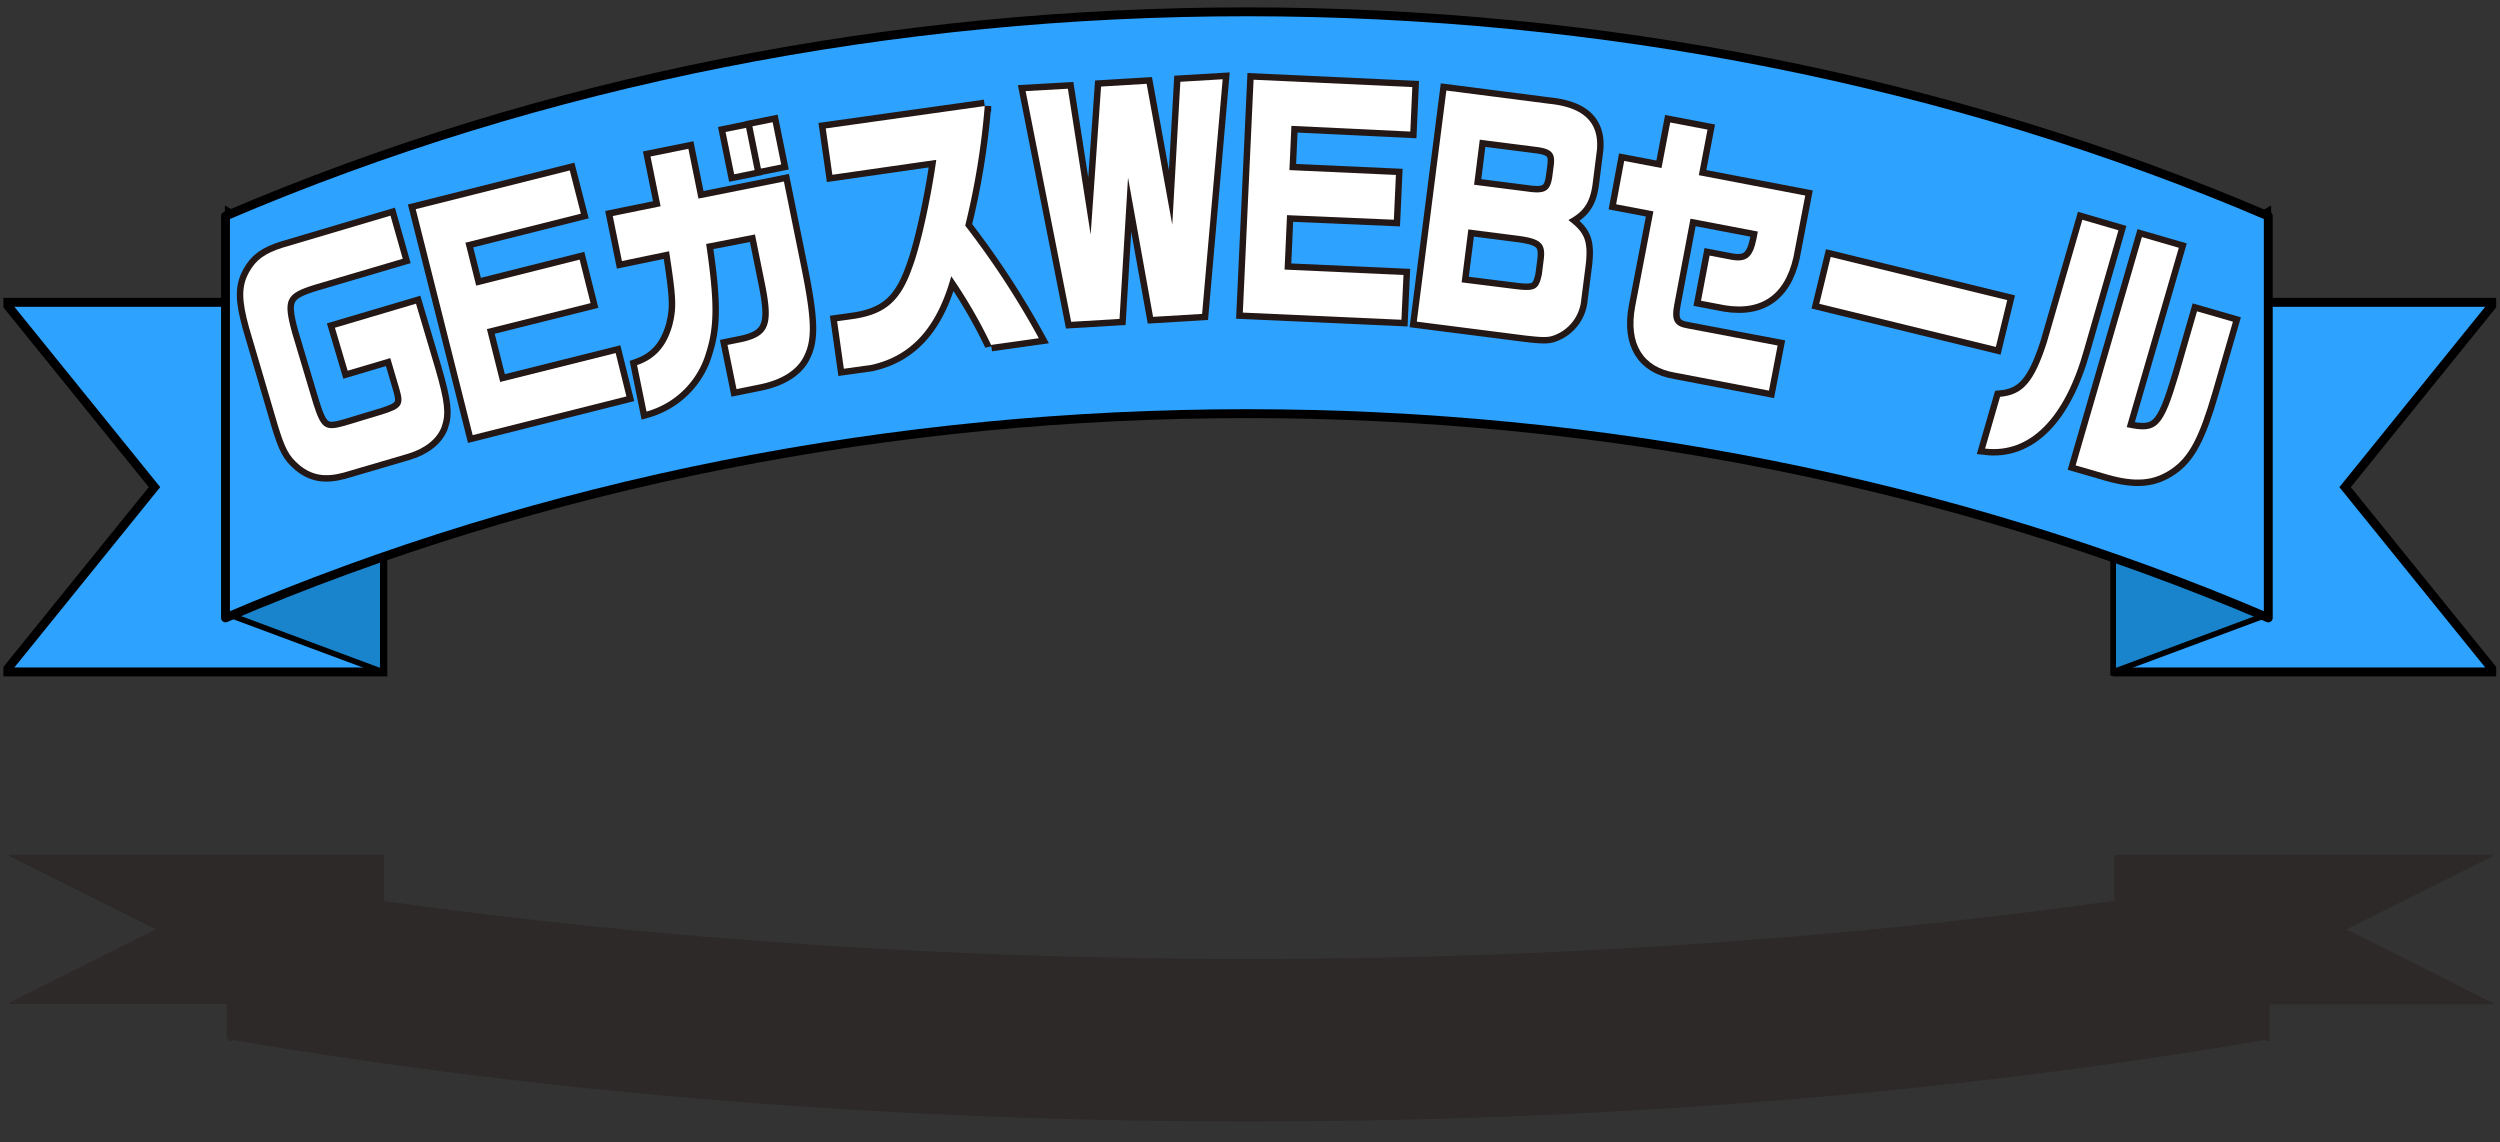 <svg xmlns="http://www.w3.org/2000/svg" width="439" height="200.58" viewBox="0 0 439 200.58">
  <rect x="0" y="0" width="439" height="200.58" fill="#333333" stroke="none"/>
  <defs>
    <style>
      .cls-1, .cls-3, .cls-5, .cls-7 {
        fill: none;
      }

      .cls-2 {
        fill: #2ea2ff;
      }

      .cls-3, .cls-4, .cls-5 {
        stroke: #000;
      }

      .cls-3, .cls-4 {
        stroke-miterlimit: 10;
      }

      .cls-3, .cls-5 {
        stroke-width: 1.56px;
      }

      .cls-4 {
        fill: #1984cc;
      }

      .cls-5 {
        stroke-linecap: round;
        stroke-linejoin: round;
      }

      .cls-6 {
        fill: #231815;
        opacity: 0.36;
      }

      .cls-7 {
        stroke: #231815;
        stroke-width: 2.26px;
      }

      .cls-8 {
        fill: #fff;
      }
    </style>
  </defs>
  <g id="スペーサー">
    <rect class="cls-1" y="0.22" width="7.71" height="7.71"/>
    <rect class="cls-1" x="430.7" y="0.22" width="7.71" height="7.71"/>
  </g>
  <g id="レイヤー_10のコピー" data-name="レイヤー 10のコピー">
    <g>
      <g>
        <polygon class="cls-2" points="437.55 53.09 437.55 53.7 411.8 85.54 437.55 117.38 437.55 117.99 371.7 117.99 371.7 53.09 437.55 53.09"/>
        <polygon class="cls-3" points="437.55 53.09 437.55 53.7 411.8 85.54 437.55 117.38 437.55 117.99 371.7 117.99 371.7 53.09 437.55 53.09"/>
      </g>
      <g>
        <polygon class="cls-2" points="1.38 53.09 1.38 53.7 27.13 85.54 1.38 117.38 1.38 117.99 67.23 117.99 67.23 53.09 1.38 53.09"/>
        <polygon class="cls-3" points="1.38 53.09 1.38 53.7 27.13 85.54 1.38 117.38 1.38 117.99 67.23 117.99 67.23 53.09 1.38 53.09"/>
      </g>
      <polygon class="cls-4" points="67.23 117.99 39.99 107.85 39.99 36.95 67.23 53.09 67.23 117.99"/>
      <polygon class="cls-4" points="371.07 117.99 398.31 107.85 398.31 36.95 371.07 53.09 371.07 117.99"/>
      <g>
        <path class="cls-2" d="M398.31,108.5c-111.65-47.82-247-47.82-358.71,0V37.94c111.66-47.82,247.06-47.82,358.71,0Z"/>
        <path class="cls-5" d="M398.31,108.5c-111.65-47.82-247-47.82-358.71,0V37.94c111.66-47.82,247.06-47.82,358.71,0Z"/>
      </g>
    </g>
    <path class="cls-6" d="M437.76,150.08H371.91v.09l-.62-.09v8.09c-96.6,13.62-207.21,13.64-303.85.06v-8.15H1.59v.25L27.34,163.2,1.59,176.07v.24H39.81v6.13l.39.06v.34l.83-.2c111.1,19.06,245.44,19.05,356.5,0l1,.24v-6.53h39.24v-.24L412,163.2l25.75-12.87Z"/>
    <g>
      <g>
        <path class="cls-7" d="M70.72,45.44,55.28,50c-5.11,1.57-5.58,2.59-4,8.4L55,70.84c1.4,4.42,2.07,4.9,5.52,3.92l6.62-2c3.38-1.06,3.82-1.65,3-4.43l-1.61-5.45-7.48,2.22-2.24-7.55,14.24-4.22,3.42,11.51c1.66,5.74,1.87,7.81,1.12,10s-2.94,3.94-5.93,4.83L60.32,83c-3.24.86-5.51.49-7.71-1.3-1.9-1.62-2.56-2.87-3.87-7.16l-5-17c-1.35-4.84-1.38-7.28,0-9.75,1.18-2.17,2.83-3.34,5.92-4.31l18.91-5.61Z"/>
        <path class="cls-7" d="M100.05,29.93,102,37.52l-20.27,5.1,1.89,7.54,18.16-4.57,1.92,7.64L85.5,57.79l2.33,9.28L108.11,62,110,69.61l-27,6.8L73,36.73Z"/>
        <path class="cls-7" d="M109.21,45.84l-1.61-7.91L116,36.22l-1.77-8.74,6.65-1.35,1.77,8.74,15-3,3.15,15.53c1.73,8.7,1.83,12.14.45,15-1.15,2.52-3.86,4.29-7.83,5.1l-4.09.83-1.58-7.76,2.71-.55c4.52-1.07,5.29-3,3.93-9.85l-1.82-9L124,42.84c1.46,10,1.49,14.39,0,19.07a15.12,15.12,0,0,1-10.47,10.36l-1.66-8.15c3.23-1.12,5.17-3.34,6.19-7,.79-3.16.69-4.81-.57-13Zm18.2-22.66,3.6-.73,1.5,7.42-3.59.73Zm4.71-1,3.55-.72,1.51,7.42-3.56.72Z"/>
        <path class="cls-7" d="M146.16,30.69,145,22.55l27.92-3.93a132.91,132.91,0,0,1-3.43,21,149.4,149.4,0,0,1,12.93,19.77l-8.38,1.18a87.47,87.47,0,0,0-7-12.06c-2.47,9-7,14-14,15.56l-4.86.68-1.18-8.34,2.44-.34c5.87-.77,8.62-3.07,10.71-9,1.42-3.67,3.28-12,4.26-19Z"/>
        <path class="cls-7" d="M187.52,15.58l4,25.62,1.83-26,8-.48,4.5,24.74,1.42-25.1,7.43-.44-3.61,41.2-8.61.52-4.4-24.45L196.59,56l-8.49.51-8-40.51Z"/>
        <path class="cls-7" d="M248,15.29l-.35,7.81-20.88-1-.35,7.77,18.7.85-.36,7.86L226,37.78l-.43,9.56,20.88.95-.36,7.86-27.85-1.26L220.13,14Z"/>
        <path class="cls-7" d="M272.1,18.23c6,.62,8.74,3.27,8.32,8.09l-.77,6.08c-.45,3.16-1.52,4.78-4.18,6.2v.1c2.83,2.12,3.42,3.65,3,7.66l-.81,6.33a7.32,7.32,0,0,1-3.76,5.74c-1.72.89-2.32.91-6.11.48l-19-2.43,5.19-40.58Zm-6.35,32.49c3.83.49,4.41.21,5-2.53l.35-2.77c.3-2.67-.58-3.48-4.4-4l-8.86-1.14-1.18,9.3Zm3.11-17c2.56.27,3.38-.28,3.73-2.74l.27-2.08c.22-2-.4-2.71-2.83-3.07l-10.18-1.3-1,7.91Z"/>
        <path class="cls-7" d="M285.21,28.26l6.55,1.25,1.53-8,6.55,1.25-1.53,8L317,34.34l-1.81,9.45c-1.21,7.58-5.43,10.93-12.28,9.82l-4.21-.8,1.51-7.93,3.87.74c2.65.45,3.7-.46,4.35-3.64l.25-1.32L296.85,38.4,294,53.47c-.53,2.79,0,3.81,2.33,4.2l15.82,3-1.52,7.92-16.43-3.14c-5.73-.94-8.27-5.08-7.07-11.6l3.21-16.73-6.55-1.25Z"/>
        <path class="cls-7" d="M352.47,52.7l-2,8.22-31-7.57,2-8.23Z"/>
        <path class="cls-7" d="M372,40.44l-6,20.81c-3.37,12.2-9.57,18.45-17.42,17.52l2.63-9.09c4-.34,5.95-2.58,8.2-9.51l6.25-21.58Zm4.12,1.19,6.48,1.88L373.45,75c5.31,1.18,6.33.17,9.11-9.13l3.24-11.2,6.3,1.82-3.58,12.35c-2.33,8-4.12,11.41-7.21,13.52s-6.26,2.39-11.18,1l-5.65-1.64Z"/>
      </g>
      <g>
        <path class="cls-8" d="M70.72,45.44,55.28,50c-5.11,1.57-5.58,2.59-4,8.4L55,70.84c1.4,4.42,2.07,4.9,5.52,3.92l6.62-2c3.38-1.06,3.82-1.65,3-4.43l-1.61-5.45-7.48,2.22-2.24-7.55,14.24-4.22,3.42,11.51c1.66,5.74,1.87,7.81,1.12,10s-2.94,3.94-5.93,4.83L60.32,83c-3.24.86-5.51.49-7.71-1.3-1.9-1.62-2.56-2.87-3.87-7.16l-5-17c-1.35-4.84-1.38-7.28,0-9.75,1.18-2.17,2.83-3.34,5.92-4.31l18.91-5.61Z"/>
        <path class="cls-8" d="M100.05,29.93,102,37.52l-20.27,5.1,1.89,7.54,18.16-4.57,1.92,7.64L85.5,57.79l2.33,9.28L108.11,62,110,69.61l-27,6.8L73,36.73Z"/>
        <path class="cls-8" d="M109.21,45.84l-1.61-7.91L116,36.22l-1.77-8.74,6.65-1.35,1.77,8.74,15-3,3.15,15.53c1.73,8.7,1.83,12.14.45,15-1.15,2.52-3.86,4.29-7.83,5.1l-4.09.83-1.58-7.76,2.71-.55c4.52-1.07,5.29-3,3.93-9.85l-1.82-9L124,42.84c1.46,10,1.49,14.39,0,19.07a15.12,15.12,0,0,1-10.47,10.36l-1.66-8.15c3.23-1.12,5.17-3.34,6.19-7,.79-3.16.69-4.81-.57-13Zm18.2-22.66,3.6-.73,1.5,7.42-3.59.73Zm4.71-1,3.55-.72,1.51,7.42-3.56.72Z"/>
        <path class="cls-8" d="M146.16,30.69,145,22.55l27.92-3.93a132.91,132.91,0,0,1-3.43,21,149.4,149.4,0,0,1,12.93,19.77l-8.38,1.18a87.47,87.47,0,0,0-7-12.06c-2.47,9-7,14-14,15.56l-4.86.68-1.18-8.34,2.44-.34c5.87-.77,8.62-3.07,10.71-9,1.42-3.67,3.28-12,4.26-19Z"/>
        <path class="cls-8" d="M187.52,15.58l4,25.62,1.83-26,8-.48,4.5,24.74,1.42-25.1,7.43-.44-3.61,41.2-8.61.52-4.4-24.45L196.59,56l-8.49.51-8-40.51Z"/>
        <path class="cls-8" d="M248,15.29l-.35,7.81-20.88-1-.35,7.77,18.7.85-.36,7.86L226,37.78l-.43,9.56,20.88.95-.36,7.86-27.85-1.26L220.13,14Z"/>
        <path class="cls-8" d="M272.1,18.23c6,.62,8.74,3.27,8.32,8.09l-.77,6.08c-.45,3.16-1.52,4.78-4.18,6.2v.1c2.83,2.12,3.42,3.65,3,7.66l-.81,6.33a7.32,7.32,0,0,1-3.76,5.74c-1.72.89-2.32.91-6.11.48l-19-2.43,5.19-40.58Zm-6.35,32.49c3.83.49,4.41.21,5-2.53l.35-2.77c.3-2.67-.58-3.48-4.4-4l-8.86-1.14-1.18,9.3Zm3.11-17c2.56.27,3.38-.28,3.73-2.74l.27-2.08c.22-2-.4-2.71-2.83-3.07l-10.18-1.3-1,7.91Z"/>
        <path class="cls-8" d="M285.21,28.26l6.55,1.25,1.53-8,6.55,1.25-1.53,8L317,34.34l-1.81,9.45c-1.21,7.58-5.43,10.93-12.28,9.82l-4.21-.8,1.51-7.93,3.87.74c2.65.45,3.7-.46,4.35-3.64l.25-1.32L296.85,38.4,294,53.47c-.53,2.79,0,3.81,2.33,4.2l15.82,3-1.52,7.92-16.43-3.14c-5.73-.94-8.27-5.08-7.07-11.6l3.21-16.73-6.55-1.25Z"/>
        <path class="cls-8" d="M352.47,52.7l-2,8.22-31-7.57,2-8.23Z"/>
        <path class="cls-8" d="M372,40.44l-6,20.81c-3.37,12.2-9.57,18.45-17.42,17.52l2.63-9.09c4-.34,5.95-2.58,8.2-9.51l6.25-21.58Zm4.12,1.19,6.48,1.88L373.45,75c5.31,1.18,6.33.17,9.11-9.13l3.24-11.2,6.3,1.82-3.58,12.35c-2.33,8-4.12,11.41-7.21,13.52s-6.26,2.39-11.18,1l-5.65-1.64Z"/>
      </g>
    </g>
  </g>
</svg>
